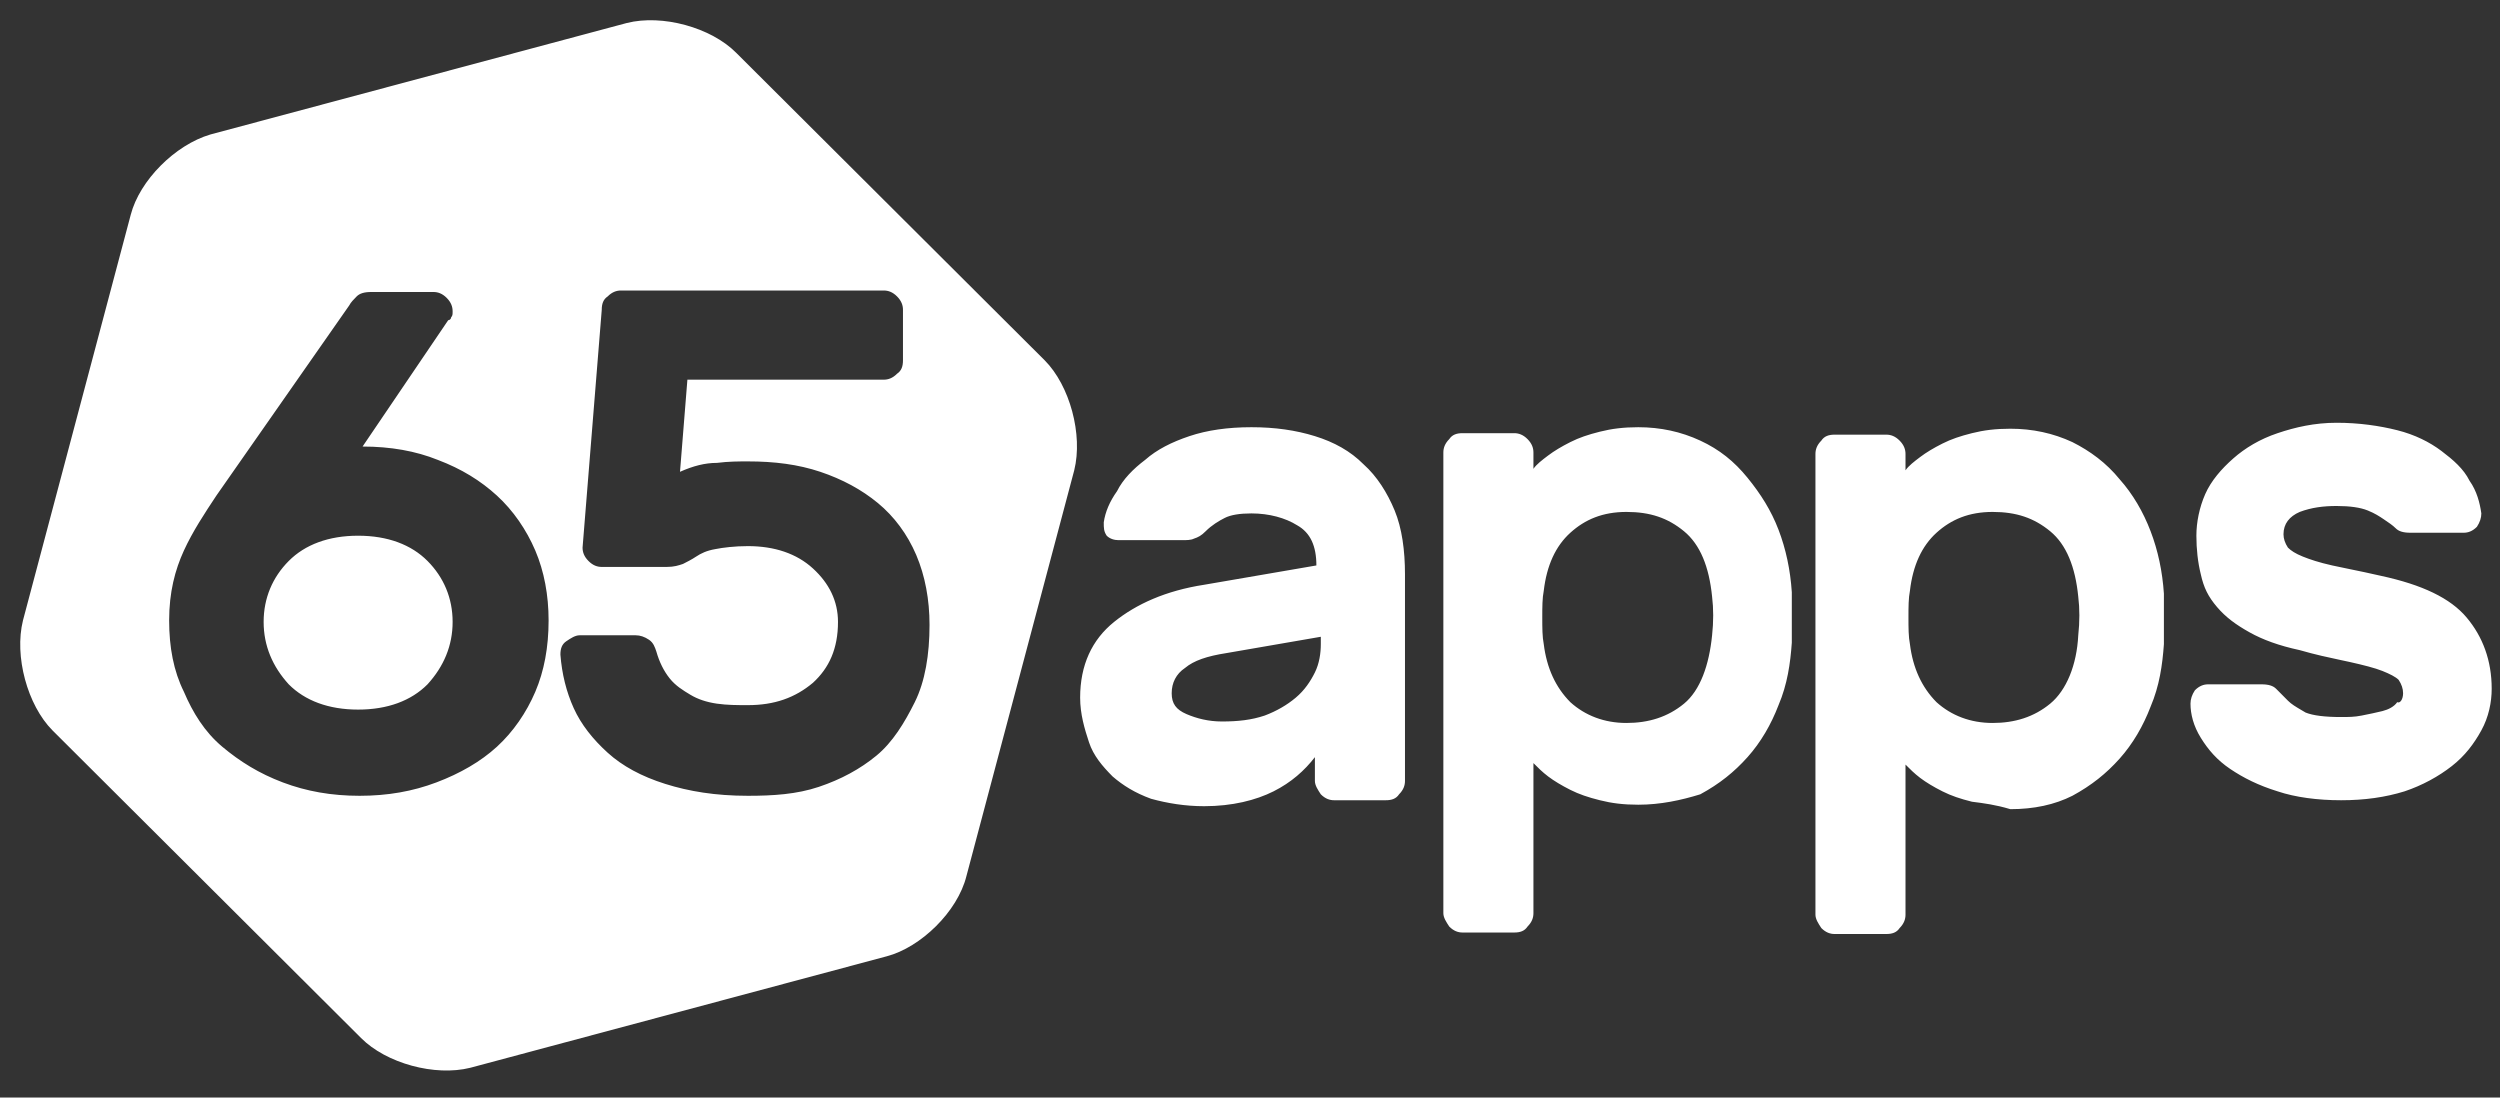 <?xml version="1.0" encoding="UTF-8"?> <svg xmlns="http://www.w3.org/2000/svg" width="123" height="54" viewBox="0 0 123 54" fill="none"><rect x="0" y="0" width="123" height="54" fill="#333333" stroke="none"/> <g clip-path="url(#clip0_562_1574)"> <path fill-rule="evenodd" clip-rule="evenodd" d="M30.841 1.131L10.356 6.615C8.612 7.127 6.869 8.882 6.433 10.563L1.13 30.525C0.694 32.28 1.348 34.693 2.583 35.936L17.765 51.071C19 52.314 21.397 52.972 23.141 52.534L43.627 47.05C45.297 46.611 47.114 44.856 47.549 43.101L52.852 23.14C53.288 21.385 52.635 18.972 51.4 17.729L36.217 2.594C34.982 1.351 32.585 0.692 30.841 1.131ZM54.959 24.164C54.596 24.675 54.378 25.187 54.305 25.699C54.305 25.992 54.305 26.138 54.45 26.357C54.596 26.503 54.814 26.576 55.032 26.576H58.155C58.373 26.576 58.591 26.576 58.737 26.503C58.955 26.43 59.1 26.357 59.318 26.138C59.608 25.845 59.971 25.626 60.262 25.48C60.553 25.334 60.989 25.26 61.57 25.26C62.441 25.26 63.24 25.48 63.822 25.845C64.475 26.211 64.766 26.869 64.766 27.82L59.245 28.77C57.356 29.062 55.904 29.721 54.814 30.598C53.724 31.476 53.143 32.718 53.143 34.327C53.143 35.132 53.361 35.863 53.579 36.521C53.797 37.179 54.233 37.691 54.741 38.203C55.25 38.641 55.831 39.007 56.63 39.299C57.429 39.519 58.301 39.665 59.245 39.665C60.625 39.665 61.788 39.372 62.659 38.934C63.531 38.495 64.185 37.91 64.693 37.252V38.422C64.693 38.641 64.839 38.861 64.984 39.08C65.202 39.299 65.42 39.372 65.638 39.372H68.18C68.471 39.372 68.689 39.299 68.834 39.08C69.052 38.861 69.125 38.641 69.125 38.422V28.258C69.125 27.088 68.979 25.992 68.616 25.114C68.253 24.237 67.745 23.432 67.091 22.848C66.437 22.189 65.638 21.751 64.693 21.458C63.749 21.166 62.732 21.019 61.57 21.019C60.407 21.019 59.39 21.166 58.519 21.458C57.647 21.751 56.92 22.116 56.339 22.628C55.758 23.067 55.25 23.579 54.959 24.164ZM62.224 35.205C61.57 35.424 60.916 35.497 60.117 35.497C59.463 35.497 58.882 35.351 58.373 35.132C57.865 34.912 57.647 34.62 57.647 34.108C57.647 33.596 57.865 33.157 58.301 32.865C58.737 32.499 59.39 32.28 60.335 32.133L64.984 31.329V31.695C64.984 32.133 64.911 32.645 64.693 33.084C64.475 33.523 64.185 33.962 63.749 34.327C63.313 34.693 62.805 34.985 62.224 35.205ZM78.714 39.372C79.295 39.519 79.876 39.592 80.603 39.592C81.692 39.592 82.709 39.372 83.653 39.08C84.598 38.568 85.324 37.983 85.978 37.252C86.632 36.521 87.14 35.643 87.504 34.693C87.939 33.669 88.085 32.645 88.157 31.622V30.379V29.136C88.085 28.039 87.867 27.015 87.504 26.065C87.14 25.114 86.632 24.31 85.978 23.506C85.324 22.701 84.598 22.116 83.653 21.678C82.709 21.239 81.692 21.019 80.603 21.019C79.876 21.019 79.295 21.093 78.714 21.239C78.132 21.385 77.697 21.531 77.261 21.751C76.825 21.97 76.462 22.189 76.171 22.409L76.171 22.409C75.88 22.628 75.59 22.848 75.445 23.067V22.262C75.445 22.043 75.372 21.824 75.154 21.604C74.936 21.385 74.718 21.312 74.5 21.312H71.958C71.667 21.312 71.449 21.385 71.304 21.604C71.086 21.824 71.013 22.043 71.013 22.262V44.929C71.013 45.149 71.159 45.368 71.304 45.587C71.522 45.807 71.74 45.88 71.958 45.88H74.5C74.791 45.88 75.009 45.807 75.154 45.587C75.372 45.368 75.445 45.149 75.445 44.929V37.544C75.663 37.764 75.881 37.983 76.171 38.203C76.462 38.422 76.825 38.641 77.261 38.861C77.697 39.08 78.132 39.226 78.714 39.372ZM84.235 29.355C84.307 29.94 84.307 30.598 84.235 31.256C84.089 32.718 83.653 33.962 82.854 34.62C82.055 35.278 81.111 35.57 80.021 35.57C78.932 35.57 77.987 35.205 77.261 34.547C76.534 33.815 76.099 32.865 75.953 31.695C75.881 31.329 75.88 30.891 75.88 30.379C75.88 29.867 75.881 29.428 75.953 29.063C76.099 27.82 76.534 26.869 77.261 26.211C77.987 25.553 78.859 25.187 80.021 25.187C81.184 25.187 82.055 25.48 82.854 26.138C83.653 26.796 84.089 27.893 84.235 29.355ZM95.567 38.934C96.003 39.153 96.439 39.299 97.02 39.445C97.601 39.519 98.182 39.592 98.909 39.811C100.071 39.811 101.088 39.592 101.96 39.153C102.904 38.641 103.631 38.056 104.285 37.325C104.938 36.594 105.447 35.716 105.81 34.766C106.246 33.742 106.391 32.718 106.464 31.695V30.452V29.209C106.391 28.112 106.173 27.088 105.81 26.138C105.447 25.187 104.938 24.31 104.285 23.579C103.631 22.774 102.832 22.189 101.96 21.751C101.015 21.312 99.999 21.093 98.909 21.093C98.182 21.093 97.601 21.166 97.02 21.312C96.439 21.458 96.003 21.604 95.567 21.824C95.131 22.043 94.768 22.262 94.477 22.482C94.187 22.701 93.897 22.921 93.751 23.14V22.336C93.751 22.116 93.678 21.897 93.461 21.678C93.242 21.458 93.025 21.385 92.807 21.385H90.264C89.974 21.385 89.756 21.458 89.61 21.678C89.392 21.897 89.32 22.116 89.32 22.336V45.002C89.32 45.222 89.465 45.441 89.61 45.661C89.828 45.88 90.046 45.953 90.264 45.953H92.807C93.097 45.953 93.315 45.88 93.461 45.661C93.678 45.441 93.751 45.222 93.751 45.002V37.617C93.969 37.837 94.187 38.056 94.477 38.276C94.768 38.495 95.131 38.714 95.567 38.934ZM102.25 29.355C102.323 29.94 102.323 30.598 102.25 31.256C102.178 32.718 101.669 33.962 100.87 34.62C100.071 35.278 99.126 35.57 98.037 35.57C96.948 35.57 96.003 35.205 95.276 34.547C94.55 33.815 94.114 32.865 93.969 31.695C93.897 31.329 93.896 30.891 93.896 30.379C93.896 29.867 93.897 29.428 93.969 29.063C94.114 27.82 94.55 26.869 95.276 26.211C96.003 25.553 96.874 25.187 98.037 25.187C99.199 25.187 100.071 25.48 100.87 26.138C101.669 26.796 102.105 27.893 102.25 29.355ZM118.014 33.45C118.159 33.669 118.232 33.888 118.232 34.108C118.232 34.4 118.087 34.62 117.942 34.547C117.796 34.766 117.506 34.912 117.215 34.985C116.924 35.058 116.561 35.132 116.198 35.205C115.835 35.278 115.545 35.278 115.181 35.278C114.382 35.278 113.801 35.205 113.437 35.058C113.361 35.012 113.288 34.97 113.218 34.929C112.956 34.774 112.738 34.647 112.566 34.473C112.413 34.32 112.26 34.166 112.133 34.037C112.078 33.983 112.028 33.932 111.984 33.888C111.839 33.742 111.621 33.669 111.258 33.669H108.643C108.425 33.669 108.208 33.742 107.989 33.962C107.844 34.181 107.772 34.4 107.772 34.62C107.772 35.132 107.917 35.716 108.28 36.301C108.643 36.886 109.079 37.398 109.733 37.837C110.386 38.276 111.113 38.641 112.058 38.934C112.929 39.226 114.019 39.372 115.181 39.372C116.344 39.372 117.36 39.226 118.305 38.934C119.177 38.641 119.976 38.203 120.63 37.691C121.283 37.179 121.719 36.594 122.082 35.936C122.445 35.278 122.591 34.547 122.591 33.888C122.591 32.499 122.155 31.329 121.356 30.379C120.556 29.428 119.177 28.77 117.143 28.331C116.584 28.201 116.075 28.097 115.618 28.003C115.303 27.939 115.012 27.879 114.745 27.82C114.092 27.673 113.656 27.527 113.293 27.381C112.929 27.235 112.711 27.088 112.566 26.942C112.421 26.723 112.348 26.503 112.348 26.284C112.348 25.772 112.638 25.407 113.147 25.187C113.728 24.968 114.309 24.895 114.963 24.895C115.617 24.895 116.125 24.968 116.489 25.114C116.85 25.259 117.067 25.405 117.284 25.55L117.288 25.553L117.288 25.553C117.506 25.699 117.723 25.845 117.869 25.992C118.014 26.138 118.232 26.211 118.595 26.211H121.21C121.429 26.211 121.646 26.138 121.864 25.919C122.009 25.699 122.082 25.48 122.082 25.26C122.009 24.749 121.864 24.164 121.501 23.652C121.21 23.067 120.702 22.628 120.121 22.189C119.54 21.751 118.813 21.385 117.942 21.166C117.069 20.946 116.053 20.8 114.963 20.8C113.873 20.8 112.929 21.019 112.058 21.312C111.185 21.604 110.459 22.043 109.878 22.555C109.296 23.067 108.788 23.652 108.497 24.31C108.208 24.968 108.062 25.699 108.062 26.357C108.062 27.015 108.134 27.673 108.28 28.258C108.425 28.916 108.643 29.355 109.079 29.867C109.515 30.379 110.023 30.744 110.677 31.11C111.331 31.476 112.13 31.768 113.147 31.987C113.924 32.211 114.574 32.349 115.129 32.467C115.3 32.503 115.463 32.538 115.617 32.572C116.27 32.718 116.852 32.865 117.215 33.011C117.579 33.157 117.869 33.303 118.014 33.45ZM9.048 27.088C8.612 28.039 8.322 29.136 8.322 30.525C8.322 31.841 8.539 33.011 9.048 34.035C9.484 35.058 10.065 36.009 10.937 36.74C11.808 37.471 12.753 38.056 13.915 38.495C15.078 38.934 16.312 39.153 17.693 39.153C19.073 39.153 20.308 38.934 21.47 38.495C22.632 38.056 23.649 37.471 24.448 36.74C25.248 36.009 25.901 35.058 26.337 34.035C26.773 33.011 26.991 31.841 26.991 30.525C26.991 29.282 26.773 28.112 26.337 27.088C25.901 26.065 25.248 25.114 24.448 24.383C23.649 23.652 22.705 23.067 21.543 22.628C20.453 22.189 19.218 21.97 17.838 21.97L22.051 15.755C22.124 15.755 22.197 15.682 22.197 15.609C22.269 15.536 22.269 15.462 22.269 15.316C22.269 15.097 22.197 14.877 21.979 14.658C21.761 14.439 21.543 14.366 21.325 14.366H18.274C17.911 14.366 17.693 14.439 17.547 14.585L17.547 14.585C17.402 14.732 17.257 14.878 17.184 15.024L10.646 24.383C10.065 25.26 9.484 26.138 9.048 27.088ZM21.034 27.6C21.833 28.404 22.269 29.428 22.269 30.598C22.269 31.768 21.833 32.792 21.034 33.669C20.235 34.473 19.073 34.912 17.62 34.912C16.167 34.912 15.005 34.473 14.206 33.669C13.407 32.792 12.971 31.768 12.971 30.598C12.971 29.428 13.407 28.404 14.206 27.6C15.005 26.796 16.167 26.357 17.62 26.357C19.073 26.357 20.235 26.796 21.034 27.6ZM29.897 14.585C29.679 14.731 29.606 14.951 29.606 15.243L28.662 26.942C28.662 27.162 28.735 27.381 28.953 27.6C29.17 27.82 29.388 27.893 29.606 27.893H32.803C33.166 27.893 33.384 27.82 33.602 27.746C33.747 27.673 34.038 27.527 34.255 27.381C34.473 27.235 34.764 27.088 35.2 27.015C35.563 26.942 36.144 26.869 36.798 26.869C38.106 26.869 39.195 27.235 39.994 27.966C40.794 28.697 41.229 29.574 41.229 30.598C41.229 31.914 40.794 32.865 39.994 33.596C39.123 34.327 38.106 34.693 36.798 34.693C36.289 34.693 35.781 34.693 35.273 34.62C34.764 34.547 34.328 34.4 33.965 34.181C33.602 33.962 33.239 33.742 32.948 33.377C32.657 33.011 32.439 32.572 32.294 32.06C32.221 31.841 32.149 31.622 31.931 31.476C31.713 31.329 31.495 31.256 31.277 31.256H28.517C28.299 31.256 28.081 31.402 27.863 31.549C27.645 31.695 27.572 31.914 27.572 32.207C27.645 33.157 27.863 34.035 28.226 34.839C28.589 35.643 29.17 36.374 29.897 37.033C30.623 37.691 31.568 38.203 32.73 38.568C33.892 38.934 35.2 39.153 36.798 39.153C38.033 39.153 39.195 39.08 40.285 38.714C41.375 38.349 42.319 37.837 43.118 37.179C43.917 36.521 44.498 35.57 45.007 34.547C45.515 33.523 45.733 32.207 45.733 30.744C45.733 29.501 45.515 28.331 45.08 27.308C44.644 26.284 43.99 25.407 43.191 24.749C42.392 24.09 41.447 23.579 40.358 23.213C39.268 22.848 38.106 22.701 36.798 22.701H36.798C36.362 22.701 35.854 22.701 35.273 22.774C34.691 22.774 34.11 22.921 33.456 23.213L33.82 18.68H43.481C43.699 18.68 43.917 18.607 44.135 18.387C44.353 18.241 44.426 18.022 44.426 17.729V15.243C44.426 15.024 44.353 14.804 44.135 14.585C43.917 14.366 43.699 14.293 43.481 14.293H30.551C30.333 14.293 30.115 14.366 29.897 14.585Z" fill="white"></path> </g> <defs> <clipPath id="clip0_562_1574"> <rect width="121.596" height="52.453" fill="white" transform="translate(0.995 0.995)"></rect> </clipPath> </defs> </svg> 